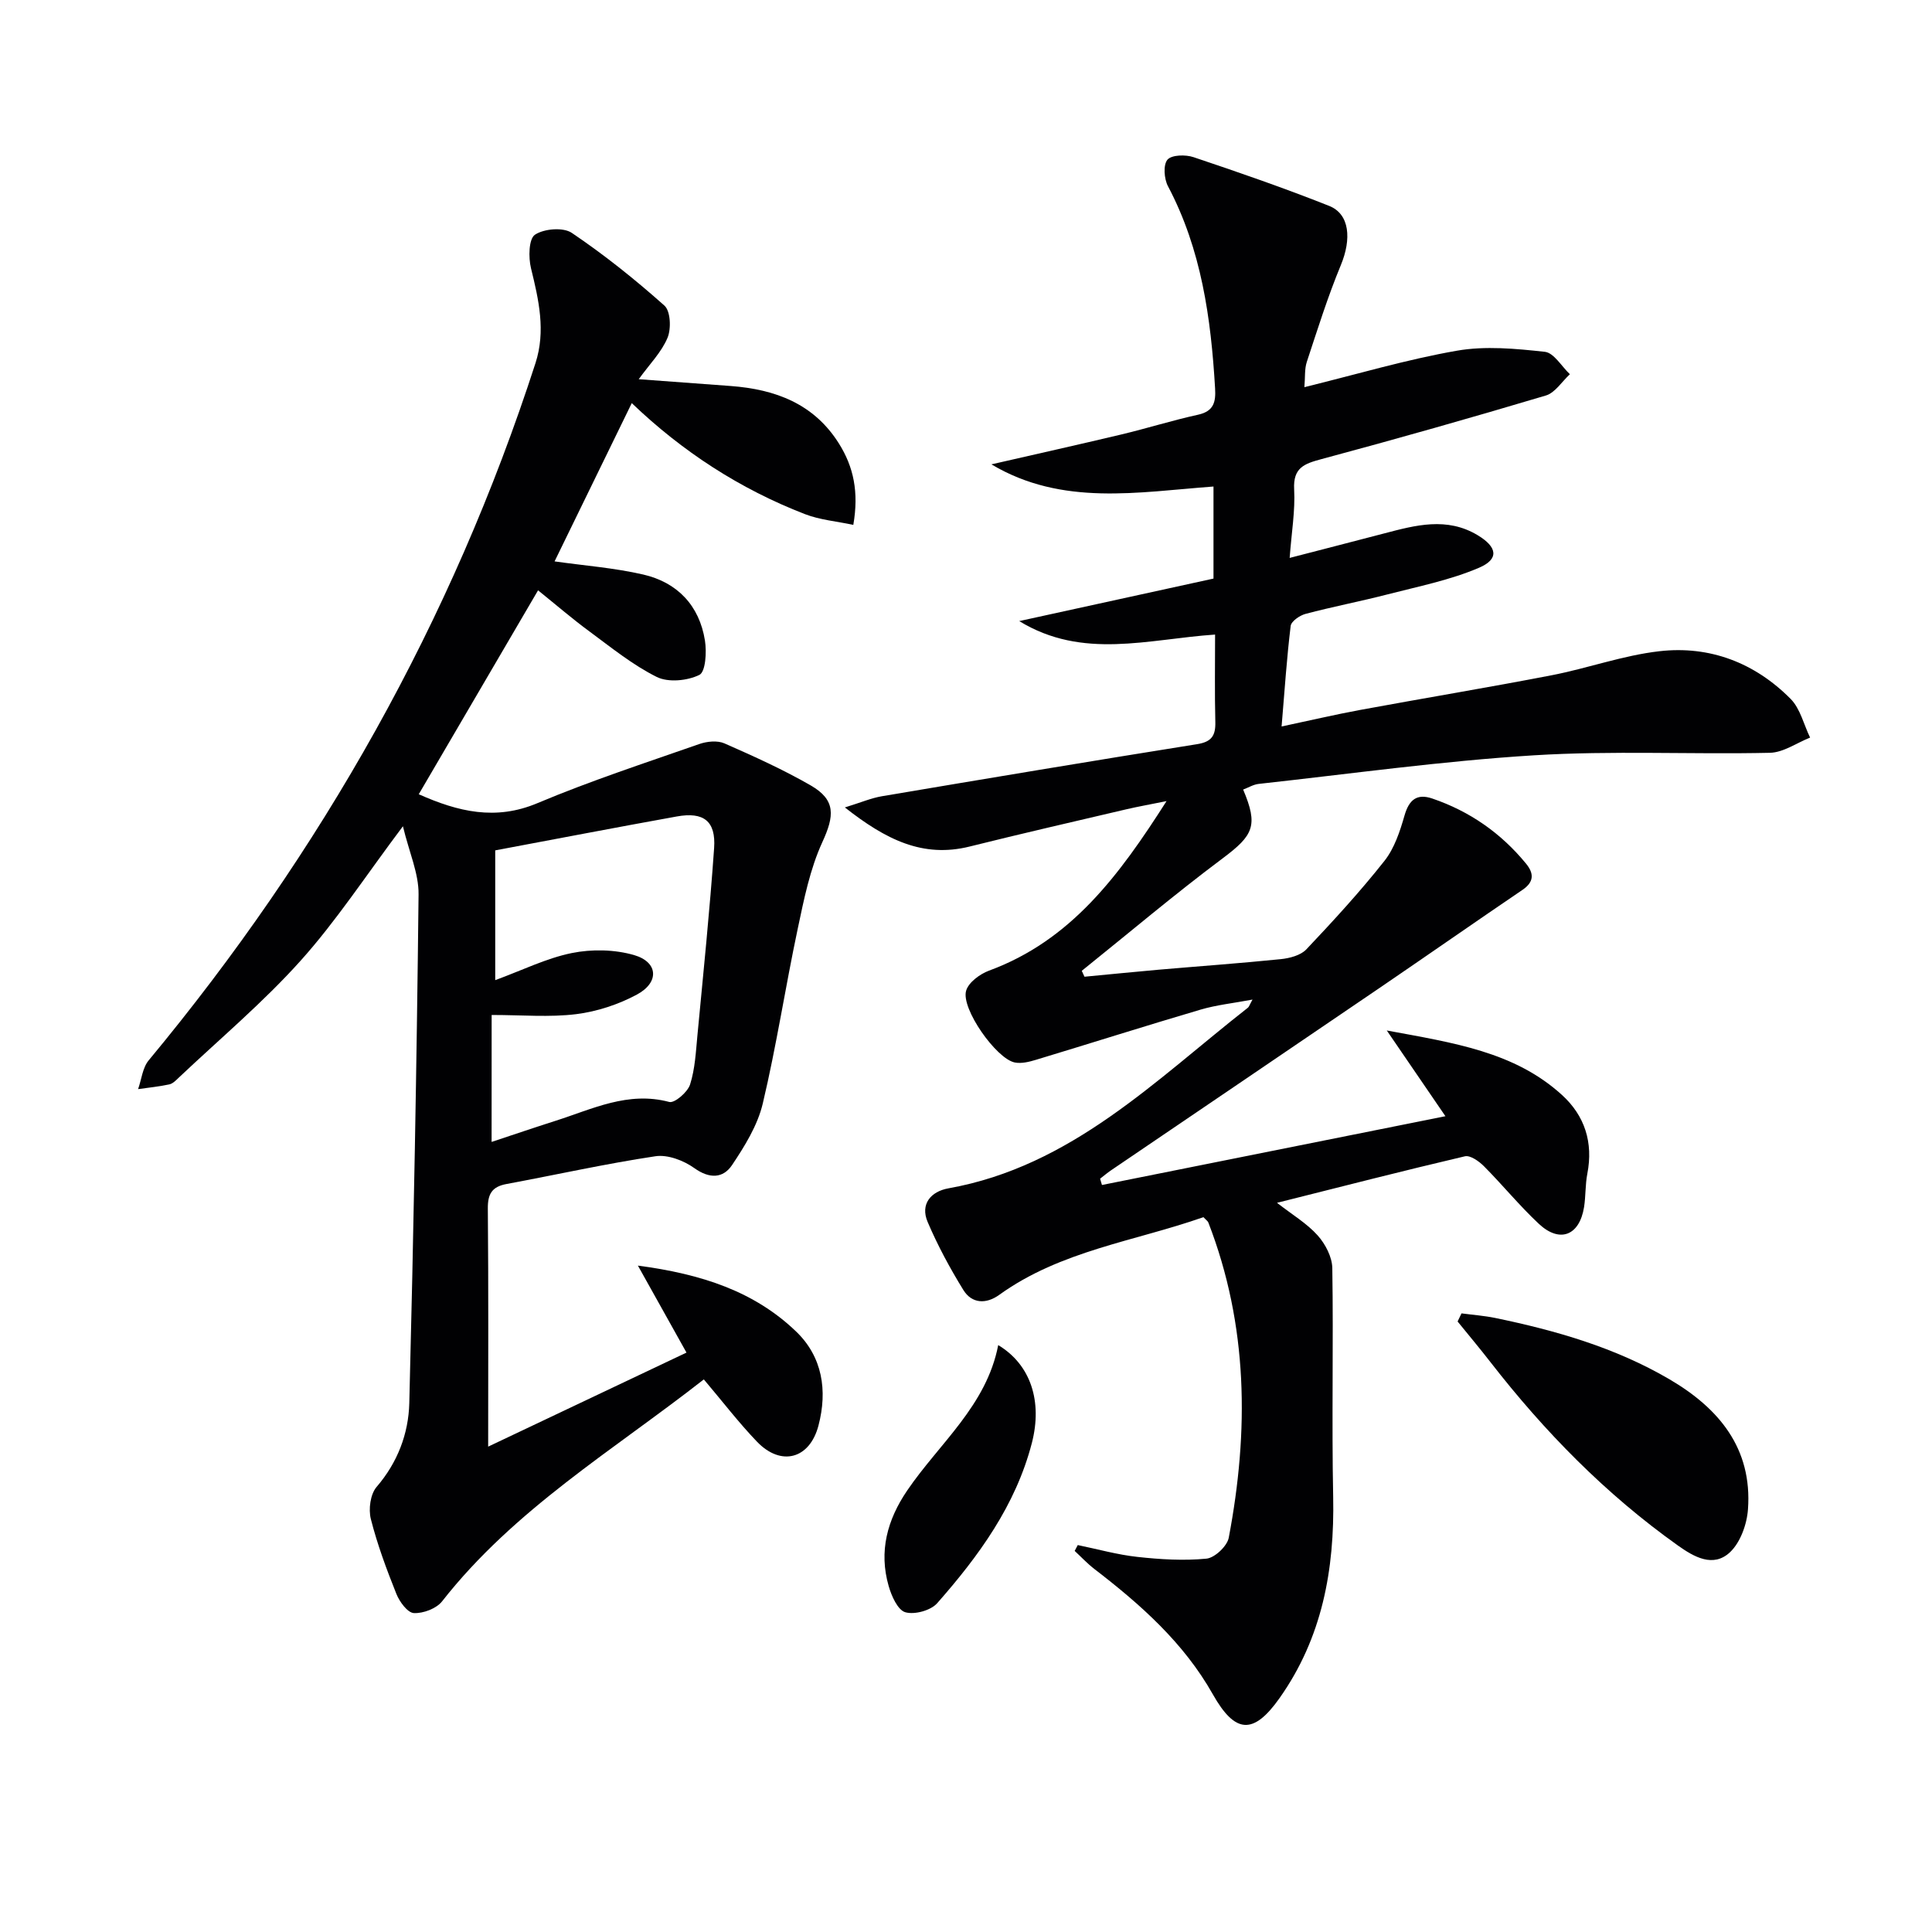 <svg enable-background="new 0 0 400 400" viewBox="0 0 400 400" xmlns="http://www.w3.org/2000/svg"><g fill="#010103"><path d="m223.14 319.89c4.11.84 8.2 2 12.35 2.45 4.74.52 9.58.82 14.3.36 1.71-.17 4.28-2.59 4.61-4.33 4.19-22.08 4.03-43.96-4.23-65.27-.11-.28-.43-.48-1.02-1.1-14.12 4.98-29.53 6.9-42.29 16.1-2.68 1.93-5.65 1.84-7.42-1.04-2.77-4.5-5.31-9.2-7.38-14.06-1.58-3.71.67-6.31 4.27-6.96 25.49-4.55 42.89-22.41 62.04-37.41.23-.18.32-.55.95-1.68-3.97.75-7.45 1.11-10.75 2.08-11.4 3.36-22.73 6.96-34.11 10.4-1.39.42-2.97.81-4.34.55-3.83-.73-11.21-11.19-10.09-14.88.52-1.73 2.85-3.44 4.74-4.14 17.02-6.27 26.97-19.76 36.75-35.1-3.49.71-5.91 1.13-8.3 1.69-10.82 2.54-21.66 5.02-32.44 7.71-9.74 2.43-17.41-1.45-25.86-8.09 3.29-1.01 5.44-1.94 7.68-2.32 21.74-3.67 43.49-7.31 65.26-10.78 3.02-.48 3.83-1.79 3.76-4.6-.15-5.97-.05-11.94-.05-18.09-13.87.94-27.39 5.26-40.55-2.79 13.32-2.92 26.64-5.83 40.22-8.8 0-6.43 0-12.51 0-19.06-15.59 1.14-31.31 4.15-45.98-4.59 8.97-2.06 17.96-4.06 26.91-6.19 5.32-1.27 10.55-2.92 15.89-4.09 3.26-.72 3.68-2.66 3.51-5.46-.85-14.52-2.82-28.73-9.76-41.86-.8-1.52-1.01-4.4-.1-5.48.86-1.01 3.75-1.08 5.4-.52 9.43 3.16 18.84 6.42 28.08 10.09 4.27 1.7 4.65 6.86 2.42 12.25-2.71 6.54-4.83 13.32-7.05 20.05-.49 1.48-.32 3.18-.5 5.23 10.94-2.69 21.15-5.73 31.57-7.55 5.9-1.03 12.19-.43 18.22.23 1.87.21 3.46 3.02 5.18 4.64-1.65 1.51-3.06 3.84-4.99 4.41-15.41 4.6-30.89 8.99-46.43 13.16-3.57.96-5.91 1.76-5.67 6.26.24 4.42-.54 8.89-.93 14.2 6.91-1.79 13.26-3.42 19.6-5.08 6.48-1.7 12.94-3.45 19.31.37 4.07 2.44 4.52 4.94.29 6.75-6.01 2.57-12.58 3.87-18.97 5.52-5.62 1.45-11.34 2.54-16.95 4.03-1.2.32-2.95 1.53-3.07 2.49-.8 6.55-1.24 13.15-1.88 20.82 5.82-1.23 11.03-2.46 16.29-3.43 13.21-2.44 26.46-4.63 39.65-7.18 7.47-1.45 14.75-4.11 22.27-4.97 10.43-1.2 19.77 2.39 27.18 9.87 2 2.02 2.72 5.31 4.03 8.01-2.78 1.1-5.53 3.09-8.33 3.15-16.29.36-32.63-.49-48.86.52-19.04 1.18-38 3.84-56.98 5.92-1.1.12-2.13.77-3.21 1.17 3.17 7.48 2.13 9.47-4.24 14.24-9.96 7.45-19.47 15.5-29.17 23.29.19.41.37.81.56 1.22 5.11-.48 10.21-1 15.32-1.45 8.44-.73 16.9-1.33 25.33-2.19 1.84-.19 4.1-.78 5.28-2.02 5.6-5.92 11.13-11.94 16.18-18.33 2.06-2.61 3.21-6.11 4.15-9.39.94-3.27 2.57-4.6 5.76-3.51 7.74 2.64 14.22 7.15 19.41 13.49 1.66 2.03 1.66 3.79-.75 5.42-9.85 6.69-19.61 13.5-29.45 20.21-18.56 12.64-37.15 25.23-55.73 37.85-.79.54-1.52 1.16-2.27 1.74.13.43.26.87.39 1.3 23.55-4.71 47.09-9.43 71.11-14.24-4.13-6.04-7.73-11.3-12.14-17.75 13.86 2.57 26.41 4.39 36.26 13.34 4.74 4.31 6.51 9.86 5.26 16.31-.44 2.27-.32 4.64-.68 6.93-.95 5.89-5.03 7.5-9.36 3.45-4-3.74-7.49-8.03-11.36-11.92-1.02-1.03-2.83-2.32-3.95-2.06-12.72 2.98-25.37 6.23-38.9 9.63 3.23 2.51 6.21 4.28 8.41 6.74 1.6 1.79 3.01 4.48 3.04 6.8.25 15.78-.14 31.58.18 47.36.3 15.03-2.27 29.15-11.1 41.64-5.41 7.66-9.2 7.39-13.81-.77-6.02-10.68-14.96-18.6-24.51-25.94-1.47-1.13-2.74-2.5-4.1-3.76.23-.41.44-.81.64-1.21z"/><path d="m86.7 164.44c8.16 3.63 15.9 5.5 24.58 1.84 10.95-4.61 22.28-8.31 33.51-12.24 1.58-.55 3.75-.77 5.2-.13 6.07 2.67 12.15 5.41 17.89 8.72 5.21 3.02 4.87 6.3 2.38 11.72-2.57 5.6-3.82 11.89-5.11 17.99-2.55 12.02-4.39 24.2-7.23 36.15-1.07 4.51-3.73 8.8-6.36 12.73-1.84 2.74-4.64 2.89-7.8.63-2.2-1.58-5.52-2.85-8.07-2.46-10.33 1.55-20.56 3.84-30.84 5.75-2.99.56-3.88 2.05-3.85 5.09.15 16.44.07 32.89.07 49.28 12.86-6.09 26.7-12.66 41.06-19.47-3.22-5.76-6.34-11.35-10.06-18.01 13.22 1.75 24.1 5.34 32.75 13.64 5.47 5.25 6.53 12.24 4.64 19.46-1.82 6.97-7.77 8.54-12.75 3.34-3.76-3.92-7.08-8.26-10.99-12.88-18.65 14.61-39.24 26.86-54.19 45.95-1.18 1.5-3.91 2.53-5.85 2.43-1.3-.07-2.96-2.34-3.61-3.96-2.03-5.07-3.95-10.23-5.29-15.51-.52-2.04-.1-5.15 1.19-6.65 4.36-5.07 6.6-11.02 6.77-17.33.89-35.11 1.54-70.22 1.92-105.34.05-4.35-1.95-8.73-3.24-14.11-7.69 10.23-13.8 19.61-21.19 27.84-7.74 8.63-16.71 16.16-25.16 24.15-.6.57-1.27 1.29-2.01 1.45-2.13.46-4.31.67-6.47.98.71-2 .92-4.42 2.19-5.95 35.77-43.1 62.83-91.01 80.09-144.37 2.15-6.66.67-13.09-.93-19.62-.55-2.23-.48-6.08.81-6.95 1.88-1.26 5.86-1.59 7.64-.38 6.73 4.54 13.11 9.65 19.17 15.05 1.27 1.13 1.43 4.77.65 6.65-1.23 2.97-3.69 5.44-5.97 8.59 6.46.48 12.76.93 19.07 1.41 9.21.69 17.21 3.66 22.39 11.92 3.03 4.83 4.14 10.03 2.97 16.83-3.51-.75-6.93-1.03-10-2.22-13.48-5.21-25.41-12.97-35.87-22.99-5.43 11.14-10.71 21.97-15.98 32.77 6.08.87 12.32 1.33 18.35 2.72 7.06 1.63 11.62 6.4 12.78 13.66.38 2.37.14 6.48-1.15 7.12-2.48 1.22-6.43 1.61-8.82.43-5-2.49-9.46-6.12-14-9.47-3.48-2.56-6.75-5.38-10.58-8.47-8.34 14.28-16.5 28.23-24.7 42.22zm15.08 71.98c4.48-1.48 8.85-2.97 13.24-4.37 7.64-2.43 15-6.18 23.55-3.9 1.1.29 3.8-2.04 4.3-3.61 1.04-3.25 1.2-6.81 1.53-10.25 1.22-12.9 2.55-25.79 3.45-38.71.39-5.6-2.18-7.54-7.72-6.54-12.54 2.26-25.05 4.67-37.6 7.02v26.87c5.62-2.06 10.59-4.54 15.85-5.61 4.14-.84 8.87-.75 12.91.42 4.98 1.45 5.26 5.64.6 8.16-3.84 2.07-8.28 3.53-12.6 4.07-5.52.68-11.19.17-17.5.17-.01 8.75-.01 17-.01 26.28z"/><path d="m302.59 271.92c2.33.31 4.68.48 6.98.95 12.58 2.6 24.85 6.13 36.03 12.67 10.28 6.01 17.21 14.31 16.3 26.94-.22 3.1-1.57 6.87-3.73 8.9-3.47 3.25-7.44.98-10.82-1.43-14.91-10.61-27.57-23.53-38.77-37.94-2.21-2.85-4.53-5.61-6.8-8.41.27-.55.54-1.11.81-1.68z"/><path d="m206.67 278.49c6.72 4.03 9.2 11.64 6.96 20.29-3.35 12.9-10.99 23.38-19.6 33.15-1.33 1.51-4.68 2.42-6.59 1.87-1.57-.45-2.86-3.36-3.45-5.42-2.07-7.18-.3-13.72 3.85-19.81 6.66-9.78 16.4-17.53 18.83-30.08z"/></g></svg>